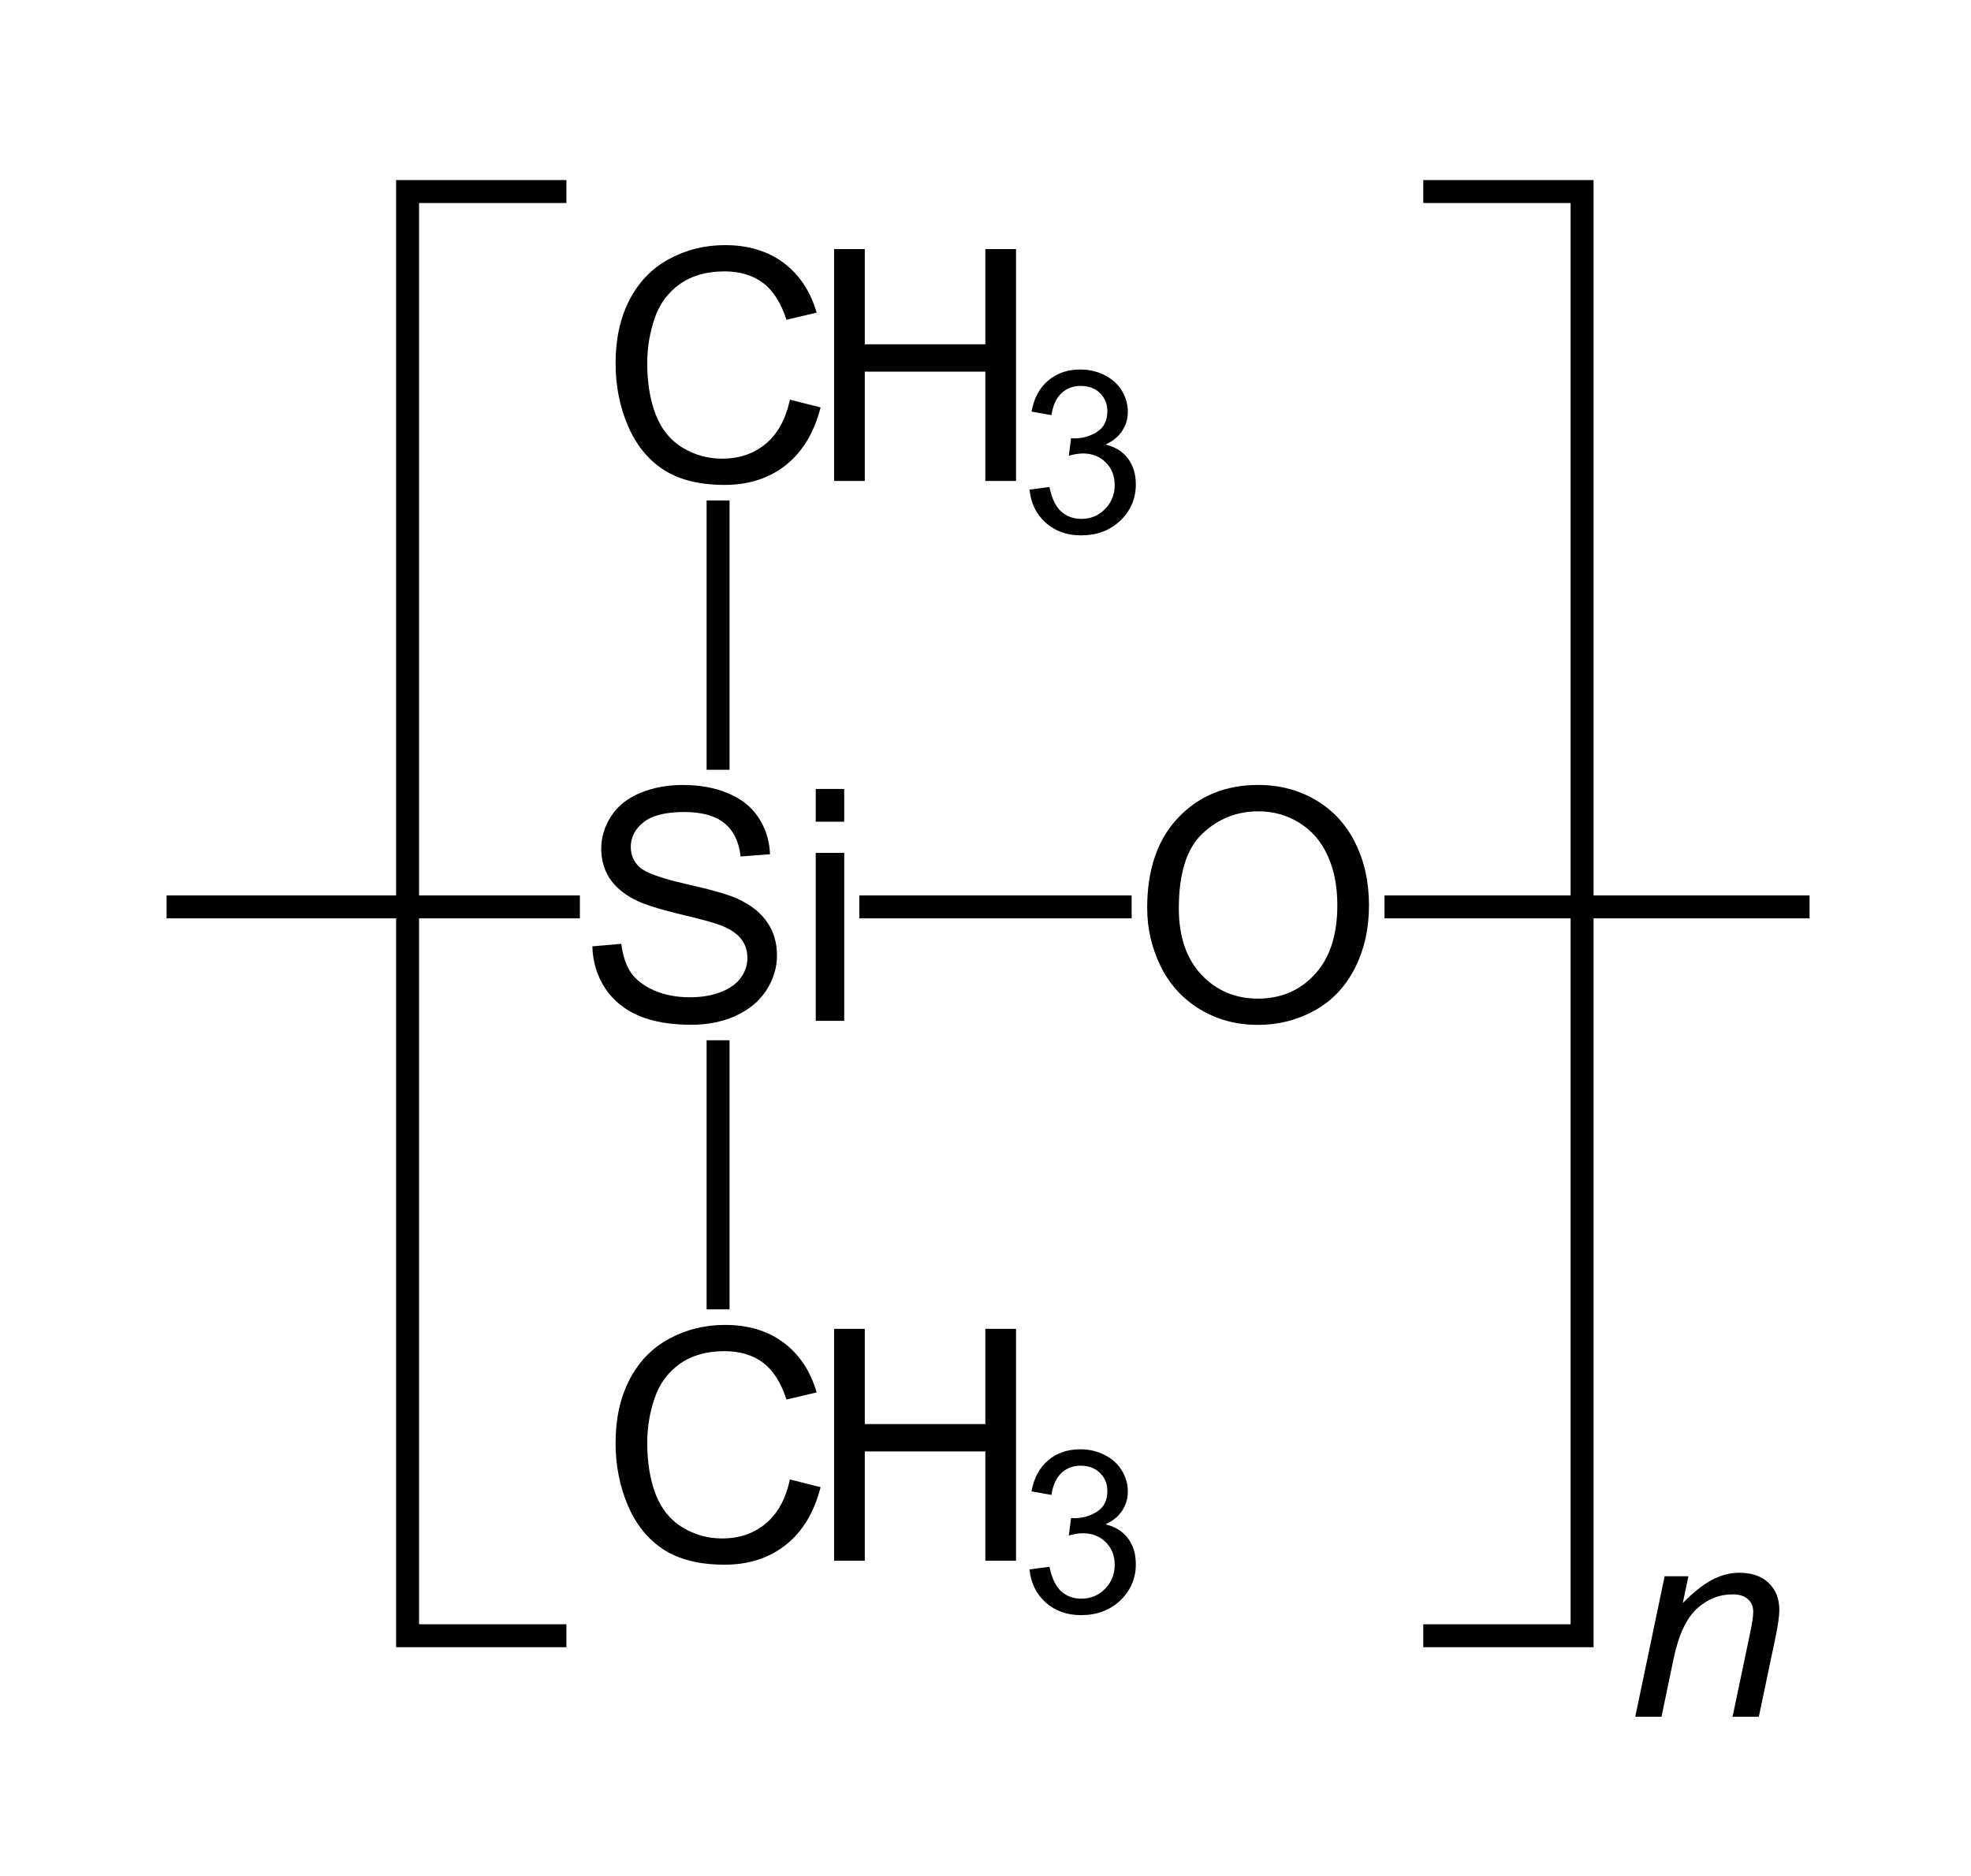 <?xml version="1.0" encoding="UTF-8" standalone="no"?>
<!-- Created with Inkscape (http://www.inkscape.org/) -->

<svg
   xmlns:dc="http://purl.org/dc/elements/1.1/"
   xmlns:cc="http://creativecommons.org/ns#"
   xmlns:rdf="http://www.w3.org/1999/02/22-rdf-syntax-ns#"
   xmlns:svg="http://www.w3.org/2000/svg"
   xmlns="http://www.w3.org/2000/svg"
   version="1.1"
   width="146"
   height="139"
   id="svg3055"
   style="font-size:12px;font-style:normal;font-weight:normal;fill:#000000;fill-opacity:1;stroke:#000000;stroke-width:1;stroke-linecap:square;stroke-linejoin:miter;stroke-miterlimit:10;stroke-opacity:1;stroke-dasharray:none;stroke-dashoffset:0;font-family:Dialog">
  <defs
     id="genericDefs">
    <defs
       id="defs1">
      <clipPath
         id="clipPath1">
        <path
           d="M 0,0 14,0 14,31 0,31 0,0 z"
           id="path3062" />
      </clipPath>
    </defs>
  </defs>
  <g
     transform="translate(3.191,3.191)"
     id="g3178">
    <path
       d="M 37.914,11 27,11 l 0,107 10.914,0"
       id="path3066"
       style="fill:none;stroke-width:1.7;stroke-linecap:butt" />
    <path
       d="m 103.086,11 10.914,0 0,107 -10.914,0"
       id="path3068"
       style="fill:none;stroke-width:1.7;stroke-linecap:butt" />
    <g
       transform="translate(117,93)"
       clip-path="url(#clipPath1)"
       id="text3072"
       style="font-size:22px;font-style:italic;stroke:none;font-family:Arial">
      <path
         d="m 0.73,32 2.385,-11.408 1.762,0 -0.419,1.987 c 0.766,-0.781 1.482,-1.35 2.148,-1.708 0.666,-0.358 1.346,-0.537 2.041,-0.537 0.924,1.2e-5 1.647,0.251 2.17,0.752 0.53,0.501 0.795,1.171 0.795,2.009 -1.2e-5,0.423 -0.093,1.089 -0.279,1.998 L 9.883,32 7.938,32 9.453,24.771 C 9.604,24.069 9.679,23.549 9.679,23.213 9.679,22.833 9.546,22.525 9.281,22.289 9.023,22.053 8.647,21.935 8.153,21.935 7.158,21.935 6.27,22.293 5.489,23.009 4.716,23.725 4.146,24.953 3.781,26.693 L 2.675,32 0.73,32"
         id="path3176"
         style="font-size:22px;font-style:italic;stroke:none;font-family:Arial" />
    </g>
    <path
       d="m 10,64 28.913,0"
       id="line3076"
       style="font-size:24px;fill:none;stroke-width:1.7;stroke-linecap:butt;font-family:Arial" />
    <path
       d="m 61.312,64 18.473,0"
       id="line3078"
       style="font-size:24px;fill:none;stroke-width:1.7;stroke-linecap:butt;font-family:Arial" />
    <path
       d="M 100.215,64 130,64"
       id="line3080"
       style="font-size:24px;fill:none;stroke-width:1.7;stroke-linecap:butt;font-family:Arial" />
    <path
       d="M 50,52.991 50,34.736"
       id="line3082"
       style="font-size:24px;fill:none;stroke-width:1.7;stroke-linecap:butt;font-family:Arial" />
    <path
       d="m 50,74.732 0,18.239"
       id="line3084"
       style="font-size:24px;fill:none;stroke-width:1.7;stroke-linecap:butt;font-family:Arial" />
    <g
       id="text3086"
       style="font-size:24px;stroke:none;font-family:Arial">
      <path
         d="m 40.688,66.924 2.145,-0.188 c 0.102,0.859 0.336,1.566 0.703,2.121 0.375,0.547 0.953,0.992 1.734,1.336 0.781,0.336 1.66,0.504 2.637,0.504 0.867,2e-6 1.633,-0.129 2.297,-0.387 0.664,-0.258 1.156,-0.609 1.477,-1.055 0.328,-0.453 0.492,-0.945 0.492,-1.477 -1.3e-5,-0.539 -0.156,-1.008 -0.469,-1.406 -0.313,-0.406 -0.828,-0.746 -1.547,-1.02 -0.461,-0.18 -1.48,-0.457 -3.059,-0.832 -1.578,-0.383 -2.684,-0.742 -3.316,-1.078 -0.82,-0.43 -1.434,-0.961 -1.84,-1.594 -0.398,-0.641 -0.598,-1.355 -0.598,-2.145 -2e-6,-0.867 0.246,-1.676 0.738,-2.426 0.492,-0.758 1.211,-1.332 2.156,-1.723 0.945,-0.391 1.996,-0.586 3.152,-0.586 1.273,1.7e-5 2.395,0.207 3.363,0.621 0.977,0.406 1.727,1.008 2.25,1.805 0.523,0.797 0.805,1.699 0.844,2.707 l -2.18,0.164 c -0.117,-1.086 -0.516,-1.906 -1.195,-2.461 -0.672,-0.555 -1.668,-0.832 -2.988,-0.832 -1.375,1.5e-5 -2.379,0.254 -3.012,0.762 -0.625,0.5 -0.938,1.105 -0.938,1.816 -4e-6,0.617 0.223,1.125 0.668,1.523 0.437,0.398 1.578,0.809 3.422,1.23 1.852,0.414 3.121,0.777 3.809,1.09 1,0.461 1.738,1.047 2.215,1.758 0.477,0.703 0.715,1.516 0.715,2.438 -1.5e-5,0.914 -0.262,1.777 -0.785,2.59 -0.523,0.805 -1.277,1.434 -2.262,1.887 -0.977,0.445 -2.078,0.668 -3.305,0.668 -1.555,-10e-7 -2.859,-0.227 -3.914,-0.68 C 43.051,71.604 42.227,70.924 41.625,70.018 c -0.594,-0.914 -0.906,-1.945 -0.938,-3.094"
         id="path3166"
         style="font-size:24px;stroke:none;font-family:Arial" />
      <path
         d="m 57.234,57.689 0,-2.426 2.109,0 0,2.426 -2.109,0 m 0,14.754 0,-12.445 2.109,0 0,12.445 -2.109,0"
         id="path3168"
         style="font-size:24px;stroke:none;font-family:Arial" />
    </g>
    <g
       id="text3088"
       style="font-size:24px;stroke:none;font-family:Arial">
      <path
         d="m 81.785,64.082 c -10e-7,-2.852 0.766,-5.082 2.297,-6.691 1.531,-1.617 3.508,-2.426 5.93,-2.426 1.586,1.8e-5 3.016,0.379 4.289,1.137 1.273,0.758 2.242,1.816 2.906,3.176 0.672,1.352 1.008,2.887 1.008,4.605 -1.8e-5,1.742 -0.352,3.301 -1.055,4.676 -0.703,1.375 -1.699,2.418 -2.988,3.129 C 92.883,72.391 91.492,72.742 90,72.742 c -1.617,0 -3.063,-0.391 -4.336,-1.172 -1.273,-0.781 -2.238,-1.848 -2.895,-3.199 -0.656,-1.352 -0.984,-2.781 -0.984,-4.289 m 2.344,0.035 c -3e-6,2.07 0.555,3.703 1.664,4.898 1.117,1.188 2.516,1.781 4.195,1.781 1.711,2e-6 3.117,-0.602 4.219,-1.805 1.109,-1.203 1.664,-2.91 1.664,-5.121 -1.5e-5,-1.398 -0.238,-2.617 -0.715,-3.656 -0.469,-1.047 -1.16,-1.855 -2.074,-2.426 -0.906,-0.578 -1.926,-0.867 -3.059,-0.867 -1.609,1.6e-5 -2.996,0.555 -4.16,1.664 -1.156,1.102 -1.734,2.945 -1.734,5.531"
         id="path3163"
         style="font-size:24px;stroke:none;font-family:Arial" />
    </g>
    <g
       id="text3090"
       style="font-size:24px;stroke:none;font-family:Arial">
      <path
         d="m 55.32,26.42 2.273,0.574 c -0.477,1.867 -1.336,3.293 -2.578,4.277 -1.234,0.977 -2.746,1.465 -4.535,1.465 -1.852,-10e-7 -3.359,-0.375 -4.523,-1.125 -1.156,-0.758 -2.039,-1.852 -2.648,-3.281 -0.602,-1.43 -0.902,-2.965 -0.902,-4.605 -10e-7,-1.789 0.34,-3.348 1.02,-4.676 0.687,-1.336 1.66,-2.348 2.918,-3.035 1.266,-0.695 2.656,-1.043 4.172,-1.043 1.719,1.7e-5 3.164,0.438 4.336,1.312 1.172,0.875 1.988,2.105 2.449,3.691 l -2.238,0.527 c -0.398,-1.25 -0.977,-2.16 -1.734,-2.73 -0.758,-0.57 -1.711,-0.855 -2.859,-0.855 -1.32,1.6e-5 -2.426,0.316 -3.316,0.949 -0.883,0.633 -1.504,1.484 -1.863,2.555 -0.359,1.063 -0.539,2.16 -0.539,3.293 -4e-6,1.461 0.211,2.738 0.633,3.832 0.43,1.086 1.094,1.898 1.992,2.438 0.898,0.539 1.871,0.809 2.918,0.809 1.273,2e-6 2.352,-0.367 3.234,-1.102 0.883,-0.734 1.48,-1.824 1.793,-3.27"
         id="path3160"
         style="font-size:24px;stroke:none;font-family:Arial" />
    </g>
    <g
       id="text3092"
       style="font-size:24px;stroke:none;font-family:Arial">
      <path
         d="m 58.594,32.443 0,-17.18 2.273,0 0,7.055 8.93,0 0,-7.055 2.273,0 0,17.18 -2.273,0 0,-8.098 -8.93,0 0,8.098 -2.273,0"
         id="path3157"
         style="font-size:24px;stroke:none;font-family:Arial" />
    </g>
    <g
       id="text3094"
       style="font-size:16.8px;stroke:none;font-family:Arial">
      <path
         d="m 73.07,33.087 1.477,-0.197 c 0.17,0.837 0.457,1.441 0.861,1.813 0.41,0.366 0.908,0.55 1.493,0.55 0.695,1e-6 1.28,-0.241 1.755,-0.722 0.481,-0.481 0.722,-1.077 0.722,-1.788 -7e-6,-0.678 -0.221,-1.236 -0.664,-1.673 -0.443,-0.443 -1.006,-0.664 -1.69,-0.664 -0.279,6e-6 -0.626,0.055 -1.042,0.164 l 0.164,-1.296 c 0.098,0.011 0.178,0.016 0.238,0.016 0.629,7e-6 1.195,-0.164 1.698,-0.492 0.503,-0.328 0.755,-0.834 0.755,-1.518 -7e-6,-0.541 -0.183,-0.99 -0.55,-1.345 -0.366,-0.355 -0.839,-0.533 -1.419,-0.533 -0.574,1.1e-5 -1.053,0.18 -1.436,0.541 -0.383,0.361 -0.629,0.902 -0.738,1.624 l -1.477,-0.263 c 0.18,-0.99 0.591,-1.755 1.23,-2.297 0.64,-0.547 1.436,-0.82 2.387,-0.82 0.656,1.2e-5 1.261,0.142 1.813,0.427 0.552,0.279 0.973,0.662 1.263,1.148 0.295,0.487 0.443,1.004 0.443,1.55 -8e-6,0.52 -0.139,0.993 -0.418,1.419 -0.279,0.427 -0.692,0.766 -1.239,1.017 0.711,0.164 1.263,0.506 1.657,1.025 0.394,0.514 0.591,1.159 0.591,1.936 -9e-6,1.05 -0.383,1.941 -1.148,2.674 -0.766,0.727 -1.734,1.091 -2.904,1.091 -1.055,-10e-7 -1.933,-0.314 -2.633,-0.943 -0.695,-0.629 -1.091,-1.444 -1.189,-2.445"
         id="path3154"
         style="font-size:16.8px;stroke:none;font-family:Arial" />
    </g>
    <g
       id="text3096"
       style="font-size:24px;stroke:none;font-family:Arial">
      <path
         d="m 55.32,106.42 2.273,0.574 c -0.477,1.867 -1.336,3.293 -2.578,4.277 -1.234,0.977 -2.746,1.465 -4.535,1.465 -1.852,0 -3.359,-0.375 -4.523,-1.125 -1.156,-0.758 -2.039,-1.852 -2.648,-3.281 -0.602,-1.43 -0.902,-2.965 -0.902,-4.605 -10e-7,-1.789 0.34,-3.348 1.02,-4.676 0.687,-1.336 1.66,-2.348 2.918,-3.035 1.266,-0.695 2.656,-1.043 4.172,-1.043 1.719,1.7e-5 3.164,0.438 4.336,1.312 1.172,0.875 1.988,2.105 2.449,3.691 l -2.238,0.527 c -0.398,-1.25 -0.977,-2.16 -1.734,-2.73 -0.758,-0.57 -1.711,-0.855 -2.859,-0.855 -1.32,1.6e-5 -2.426,0.316 -3.316,0.949 -0.883,0.633 -1.504,1.484 -1.863,2.555 -0.359,1.063 -0.539,2.16 -0.539,3.293 -4e-6,1.461 0.211,2.738 0.633,3.832 0.43,1.086 1.094,1.898 1.992,2.438 0.898,0.539 1.871,0.809 2.918,0.809 1.273,0 2.352,-0.367 3.234,-1.102 0.883,-0.734 1.48,-1.824 1.793,-3.27"
         id="path3151"
         style="font-size:24px;stroke:none;font-family:Arial" />
    </g>
    <g
       id="text3098"
       style="font-size:24px;stroke:none;font-family:Arial">
      <path
         d="m 58.594,112.443 0,-17.18 2.273,0 0,7.055 8.93,0 0,-7.055 2.273,0 0,17.18 -2.273,0 0,-8.098 -8.93,0 0,8.098 -2.273,0"
         id="path3148"
         style="font-size:24px;stroke:none;font-family:Arial" />
    </g>
    <g
       id="text3100"
       style="font-size:16.8px;stroke:none;font-family:Arial">
      <path
         d="m 73.07,113.087 1.477,-0.197 c 0.17,0.837 0.457,1.441 0.861,1.813 0.41,0.366 0.908,0.55 1.493,0.55 0.695,0 1.28,-0.241 1.755,-0.722 0.481,-0.481 0.722,-1.077 0.722,-1.788 -7e-6,-0.678 -0.221,-1.236 -0.664,-1.673 -0.443,-0.443 -1.006,-0.664 -1.69,-0.664 -0.279,1e-5 -0.626,0.055 -1.042,0.164 l 0.164,-1.296 c 0.098,0.011 0.178,0.016 0.238,0.016 0.629,0 1.195,-0.164 1.698,-0.492 0.503,-0.328 0.755,-0.834 0.755,-1.518 -7e-6,-0.541 -0.183,-0.99 -0.55,-1.345 -0.366,-0.355 -0.839,-0.533 -1.419,-0.533 -0.574,1e-5 -1.053,0.18 -1.436,0.541 -0.383,0.361 -0.629,0.902 -0.738,1.624 l -1.477,-0.263 c 0.18,-0.99 0.591,-1.755 1.23,-2.297 0.64,-0.547 1.436,-0.82 2.387,-0.82 0.656,2e-5 1.261,0.142 1.813,0.427 0.552,0.279 0.973,0.662 1.263,1.148 0.295,0.487 0.443,1.004 0.443,1.55 -8e-6,0.52 -0.139,0.993 -0.418,1.419 -0.279,0.427 -0.692,0.766 -1.239,1.017 0.711,0.164 1.263,0.506 1.657,1.025 0.394,0.514 0.591,1.159 0.591,1.936 -9e-6,1.05 -0.383,1.941 -1.148,2.674 -0.766,0.727 -1.734,1.091 -2.904,1.091 -1.055,0 -1.933,-0.314 -2.633,-0.943 -0.695,-0.629 -1.091,-1.444 -1.189,-2.445"
         id="path3145"
         style="font-size:16.8px;stroke:none;font-family:Arial" />
    </g>
  </g>
</svg>
